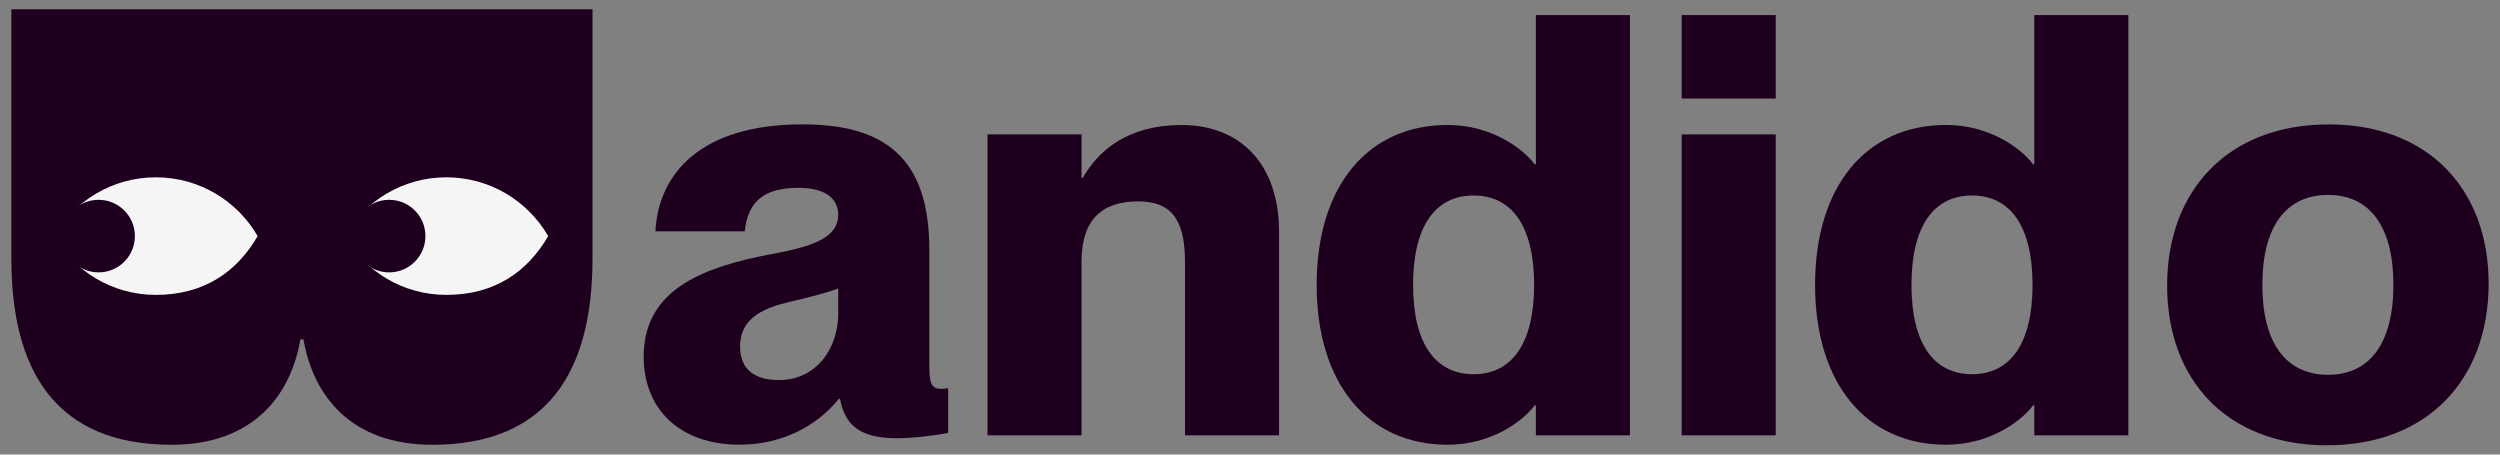 <?xml version="1.0" encoding="utf-8"?>
<!-- Generator: Adobe Illustrator 27.3.1, SVG Export Plug-In . SVG Version: 6.00 Build 0)  -->
<svg version="1.1" id="Layer_1" xmlns="http://www.w3.org/2000/svg" xmlns:xlink="http://www.w3.org/1999/xlink" x="0px" y="0px"
	 viewBox="0 0 660 120" style="enable-background:new 0 0 660 120;" xml:space="preserve">
<rect x="0" y="0" width="660" height="120" fill="#808080" stroke="none"/>
<style type="text/css">
	.st0{fill:#1E001E;}
	.st1{fill:#F5F5F5;}
</style>
<g>
	<g>
		<path class="st0" d="M3,2.44v65.9c0,29.65,11.82,49.08,42.26,49.08c21.43,0,31.45-12.82,34.05-27.84h0.4h0.4
			c2.61,15.02,12.62,27.84,34.05,27.84c30.45,0,42.26-19.43,42.26-49.08V2.44H3z"/>
		<g>
			<g>
				<path class="st0" d="M169.93,94.13c0-16.45,13.5-22.81,30.41-26.38c8.69-1.86,20.95-3.1,20.95-11.02
					c0-4.34-3.41-7.14-10.55-7.14c-9.15,0-13.34,3.72-14.12,11.48h-23.59c0.78-15.21,11.95-28.24,38.79-28.24
					c21.57,0,33.52,8.69,33.52,33.05v30.72c0,4.19,0.47,6.05,2.95,6.05c0.62,0,1.09,0,2.02-0.15v11.79
					c-4.97,0.93-10.09,1.4-13.65,1.4c-9.93,0-13.65-3.72-14.9-10.4h-0.31c-5.59,6.98-14.74,12.1-26.22,12.1
					C179.71,117.41,169.93,108.25,169.93,94.13z M205.62,100.34c9.93,0,15.67-8.38,15.67-17.53v-6.67
					c-3.26,1.24-6.98,2.17-13.5,3.72c-9.16,2.17-12.41,6.05-12.41,11.64C195.38,97.55,199.26,100.34,205.62,100.34z"/>
				<path class="st0" d="M300.43,53.17c-9.46,0-14.9,4.81-14.9,15.83v45.93h-24.83V35.48h24.83v11.48h0.31
					C290.03,39.67,297.79,33,311.91,33c15.36,0,25.76,10.09,25.76,28.24v53.69h-24.83V69.15C312.84,57.2,308.65,53.17,300.43,53.17z
					"/>
				<path class="st0" d="M347.6,75.2c0-26.07,13.5-42.21,34.6-42.21c11.48,0,19.86,6.21,22.96,10.4h0.31V3.98h24.83v110.94h-24.83
					v-7.91h-0.31c-3.1,4.19-11.48,10.4-22.96,10.4C361.1,117.41,347.6,101.27,347.6,75.2z M389.03,98.79
					c10.09,0,15.98-8.07,15.98-23.59s-5.9-23.59-15.98-23.59c-10.09,0-15.98,8.07-15.98,23.59S378.94,98.79,389.03,98.79z"/>
				<path class="st0" d="M443.96,3.98h24.83v22.03h-24.83V3.98z M443.96,35.48h24.83v79.45h-24.83V35.48z"/>
				<path class="st0" d="M479.18,75.2c0-26.07,13.5-42.21,34.6-42.21c11.48,0,19.86,6.21,22.96,10.4h0.31V3.98h24.83v110.94h-24.83
					v-7.91h-0.31c-3.1,4.19-11.48,10.4-22.96,10.4C492.68,117.41,479.18,101.27,479.18,75.2z M520.61,98.79
					c10.09,0,15.98-8.07,15.98-23.59s-5.9-23.59-15.98-23.59c-10.09,0-15.98,8.07-15.98,23.59S510.52,98.79,520.61,98.79z"/>
				<path class="st0" d="M572.12,75.36c0-24.98,15.98-42.52,42.67-42.52c26.22,0,42.21,17.07,42.21,42.05
					c0,25.14-15.98,42.67-42.67,42.67C588.11,117.56,572.12,100.49,572.12,75.36z M614.64,98.94c11.02,0,17.22-8.38,17.22-23.74
					s-6.21-23.74-17.22-23.74c-11.17,0-17.38,8.38-17.38,23.74S603.47,98.94,614.64,98.94z"/>
			</g>
			<g>
				<g>
					<g>
						<g>
							<g>
								<path class="st1" d="M41.14,46.81c-11.49,0-21.51,6.24-26.88,15.52c5.37,9.28,15.39,15.52,26.88,15.52
									c12.88,0,21.51-6.24,26.88-15.52C62.65,53.05,52.63,46.81,41.14,46.81z"/>
							</g>
						</g>
					</g>
					<circle class="st0" cx="26.03" cy="62.33" r="9.58"/>
				</g>
				<g>
					<circle class="st0" cx="14.26" cy="62.33" r="9.58"/>
				</g>
			</g>
		</g>
		<g>
			<g>
				<g>
					<g>
						<path class="st1" d="M117.84,46.81c-11.49,0-21.51,6.24-26.88,15.52c5.37,9.28,15.39,15.52,26.88,15.52
							c12.88,0,21.51-6.24,26.88-15.52C139.35,53.05,129.33,46.81,117.84,46.81z"/>
					</g>
				</g>
			</g>
			<path class="st0" d="M112.31,62.33c0,5.29-4.29,9.58-9.58,9.58c-5.29,0-9.58-4.29-9.58-9.58s4.29-9.58,9.58-9.58
				C108.02,52.74,112.31,57.04,112.31,62.33z"/>
		</g>
		<circle class="st0" cx="90.96" cy="62.33" r="9.58"/>
	</g>
</g>
</svg>
